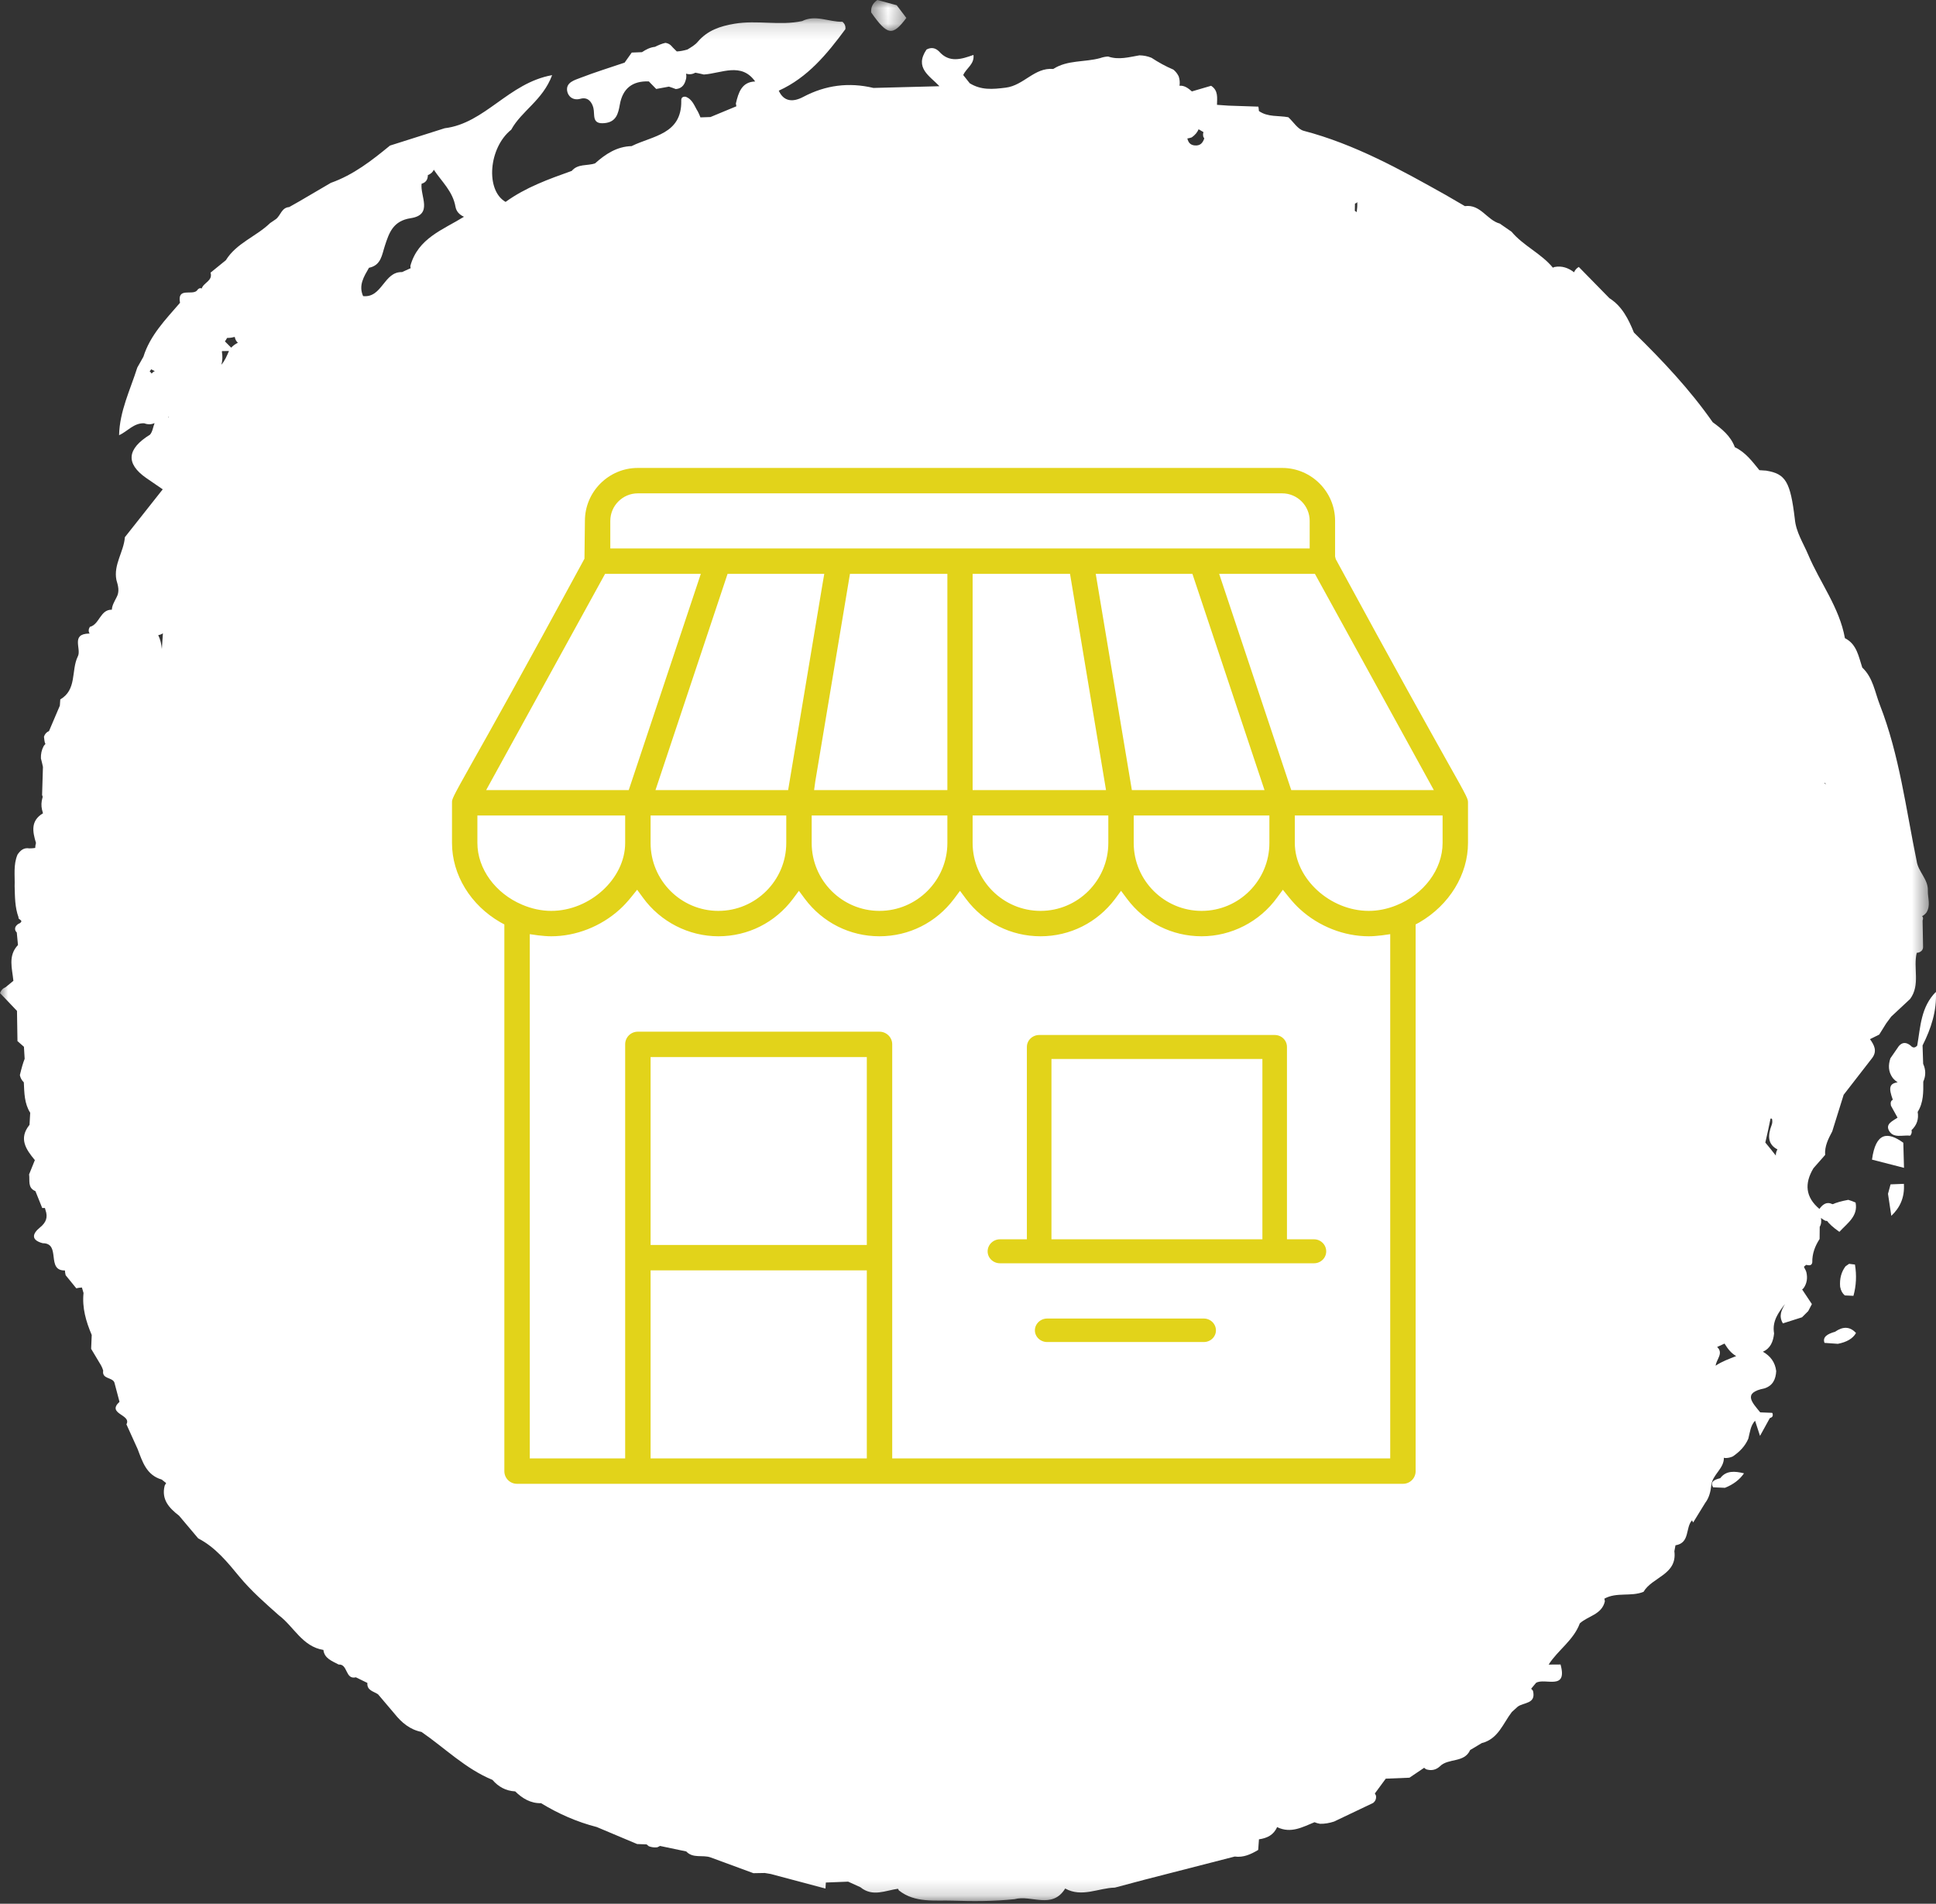 <?xml version="1.0" encoding="UTF-8"?>
<svg width="121px" height="119px" viewBox="0 0 121 119" version="1.1" xmlns="http://www.w3.org/2000/svg" xmlns:xlink="http://www.w3.org/1999/xlink">
    <rect x="0" y="0" width="121" height="119" fill="#333333" stroke="none"/>
    <!-- Generator: Sketch 52.3 (67297) - http://www.bohemiancoding.com/sketch -->
    <title>Group 9</title>
    <desc>Created with Sketch.</desc>
    <defs>
        <polygon id="path-1" points="0 0.168 120.551 0.168 120.551 117.855 0 117.855"></polygon>
        <polygon id="path-3" points="0.445 0.069 2.647 0.069 2.647 2 0.445 2"></polygon>
        <polygon id="path-5" points="0 64 64 64 64 0 0 0"></polygon>
    </defs>
    <g id="Page-1" stroke="none" stroke-width="1" fill="none" fill-rule="evenodd">
        <g id="Struttura" transform="translate(-1107, -784)">
            <g id="Group-9" transform="translate(1107, 784)">
                <g id="Group-23-Copy" transform="translate(60.5, 59.5) scale(1, -1) translate(-60.5, -59.5) ">
                    <g id="Group-3">
                        <mask id="mask-2" fill="white">
                            <use xlink:href="#path-1"></use>
                        </mask>
                        <g id="Clip-2"></g>
                        <path d="M26.743,108.065 C26.738,107.81 26.652,107.601 26.349,107.515 C26.251,106.746 27.086,105.578 25.671,105.362 C24.557,105.192 24.317,104.438 24.056,103.643 C23.863,103.058 23.824,102.417 23.06,102.261 L23.06,102.26 C22.745,101.711 22.395,101.167 22.694,100.491 C23.895,100.366 23.984,102.027 25.127,101.992 C25.306,102.074 25.486,102.155 25.665,102.236 C25.659,102.283 25.648,102.327 25.647,102.376 C26.122,104.116 27.69,104.639 28.998,105.45 C28.726,105.571 28.519,105.775 28.466,106.083 C28.298,107.045 27.599,107.655 27.111,108.393 C27.062,108.254 26.941,108.153 26.786,108.07 C26.771,108.067 26.757,108.068 26.743,108.065 M108.512,34.236 C108.205,34.403 107.981,34.691 107.783,35.016 C107.629,34.945 107.475,34.874 107.321,34.803 L107.321,34.803 C107.742,34.411 107.267,34.023 107.227,33.633 C107.623,33.903 108.074,34.056 108.512,34.236 M9.479,95.648 C9.537,95.724 9.604,95.772 9.678,95.803 C9.6,95.836 9.523,95.875 9.448,95.917 C9.426,95.872 9.393,95.831 9.353,95.794 C9.399,95.749 9.442,95.7 9.479,95.648 M10.521,92.896 C10.537,92.907 10.551,92.92 10.567,92.93 C10.555,92.932 10.545,92.933 10.533,92.935 C10.528,92.93 10.522,92.926 10.517,92.922 C10.518,92.913 10.52,92.905 10.521,92.896 M84.777,106.312 C84.747,106.294 84.716,106.289 84.685,106.276 C84.682,106.124 84.679,105.972 84.676,105.82 C84.722,105.796 84.761,105.769 84.793,105.738 C84.824,105.949 84.839,106.16 84.829,106.37 C84.81,106.352 84.8,106.33 84.777,106.312 M10.182,79.413 C10.096,79.355 9.997,79.316 9.89,79.298 C10.028,79.021 10.088,78.729 10.116,78.431 C10.14,78.758 10.163,79.086 10.182,79.413 M111.09,47.153 C110.475,47.472 110.475,48.024 110.729,48.677 C110.777,48.805 110.78,48.926 110.751,49.058 C110.746,49.067 110.736,49.071 110.729,49.079 C110.706,49.079 110.683,49.08 110.659,49.08 C110.557,48.578 110.449,48.078 110.333,47.581 C110.555,47.313 110.776,47.044 110.989,46.768 C110.983,46.91 111.023,47.036 111.09,47.153 M114.116,69.976 L114.06,70.07 C114.009,70.055 114.058,70.003 114.116,69.976 M74.913,110.92 C74.834,110.729 74.692,110.56 74.485,110.413 C74.394,110.379 74.302,110.358 74.209,110.345 C74.264,110.129 74.365,109.946 74.647,109.912 C75.028,109.867 75.178,110.081 75.269,110.353 C75.248,110.386 75.224,110.413 75.207,110.449 C75.182,110.554 75.187,110.65 75.216,110.742 C75.114,110.799 75.014,110.86 74.913,110.92 M13.877,97.056 C13.876,97.038 13.87,97.021 13.87,97.003 C13.914,96.723 13.916,96.451 13.828,96.197 C14.049,96.436 14.174,96.752 14.311,97.058 C14.167,97.058 14.022,97.057 13.877,97.056 M14.244,97.878 C14.225,97.879 14.211,97.876 14.192,97.876 C14.155,97.801 14.11,97.729 14.057,97.661 C14.188,97.53 14.318,97.399 14.449,97.268 C14.57,97.396 14.709,97.5 14.868,97.574 C14.756,97.672 14.698,97.798 14.671,97.94 C14.532,97.903 14.391,97.878 14.244,97.878 M120.393,61.947 C120.312,61.849 120.224,61.779 120.133,61.734 C120.194,61.67 120.21,61.581 120.162,61.457 C120.172,60.906 120.182,60.356 120.192,59.807 C120.193,59.715 120.162,59.635 120.099,59.566 C120.006,59.483 119.905,59.442 119.796,59.442 C119.563,58.493 120.039,57.443 119.381,56.555 C118.988,56.187 118.594,55.82 118.2,55.453 C118.096,55.309 117.989,55.167 117.884,55.025 C117.74,54.794 117.596,54.562 117.451,54.33 C117.259,54.235 117.066,54.14 116.873,54.045 C117.14,53.675 117.342,53.299 117.002,52.855 C116.411,52.093 115.819,51.33 115.229,50.569 C114.99,49.805 114.753,49.042 114.515,48.279 C114.515,48.279 114.515,48.28 114.515,48.28 C114.515,48.279 114.515,48.279 114.515,48.279 C114.271,47.818 114.029,47.355 114.072,46.808 C113.827,46.53 113.584,46.252 113.339,45.974 L113.339,45.974 C112.771,45.026 112.835,44.17 113.713,43.433 C113.713,43.432 113.714,43.43 113.714,43.429 C113.715,43.432 113.715,43.434 113.717,43.437 C114.095,43.964 114.479,43.87 114.866,43.444 C115.139,43.257 115.207,42.993 115.152,42.683 C114.8,42.685 114.448,42.686 114.096,42.687 C113.99,42.742 113.89,42.8 113.811,42.869 C113.837,42.682 113.841,42.496 113.732,42.313 C113.729,42.06 113.727,41.806 113.725,41.553 C113.438,41.109 113.256,40.632 113.268,40.096 C113.248,39.957 113.169,39.895 113.021,39.913 C112.973,39.919 112.927,39.929 112.881,39.935 C112.836,39.896 112.79,39.856 112.745,39.817 C112.787,39.703 112.868,39.6 112.897,39.481 C112.982,39.124 112.939,38.782 112.719,38.471 C112.691,38.445 112.662,38.424 112.633,38.4 C112.837,38.095 113.04,37.79 113.243,37.484 C113.166,37.338 113.09,37.192 113.013,37.045 C112.884,36.916 112.755,36.788 112.626,36.659 C112.228,36.533 111.829,36.405 111.431,36.278 C111.147,36.751 111.354,37.121 111.563,37.491 C111.156,36.956 110.746,36.422 110.88,35.648 C110.827,35.133 110.648,34.712 110.181,34.507 C110.646,34.241 110.947,33.854 111.013,33.293 C110.985,32.784 110.802,32.382 110.273,32.213 C108.877,31.941 109.532,31.314 110.012,30.717 L110.012,30.716 C110.256,30.707 110.502,30.697 110.746,30.687 C110.778,30.687 110.795,30.638 110.798,30.54 C110.8,30.454 110.74,30.394 110.615,30.359 C110.411,29.988 110.206,29.617 110.001,29.245 C109.898,29.561 109.795,29.877 109.692,30.193 C109.402,29.883 109.371,29.461 109.27,29.071 C109.067,28.596 108.719,28.245 108.299,27.96 C108.14,27.889 107.973,27.853 107.799,27.862 C107.779,27.867 107.763,27.877 107.743,27.882 C107.756,27.198 107.03,26.826 106.96,26.177 C106.913,25.776 106.829,25.388 106.576,25.058 C106.324,24.649 106.073,24.241 105.822,23.832 C105.822,23.833 105.751,23.968 105.751,23.968 C105.325,23.501 105.636,22.55 104.717,22.406 L104.717,22.406 C104.694,22.283 104.671,22.159 104.648,22.035 C104.648,22.035 104.648,22.035 104.648,22.035 C104.838,20.563 103.257,20.424 102.721,19.498 C101.939,19.179 101.033,19.497 100.271,19.069 C100.284,19.014 100.301,18.96 100.304,18.902 C100.111,18.07 99.25,17.995 98.738,17.526 C98.35,16.471 97.371,15.86 96.79,14.95 C97.038,14.952 97.286,14.954 97.534,14.955 C97.996,13.286 96.544,14.147 96.001,13.807 C95.9,13.685 95.799,13.563 95.698,13.441 C95.737,13.4 95.777,13.363 95.812,13.308 C96.017,12.473 95.218,12.601 94.851,12.314 C94.73,12.204 94.609,12.094 94.488,11.984 C93.935,11.266 93.641,10.3 92.609,10.042 C92.368,9.898 92.127,9.754 91.885,9.61 C91.518,8.785 90.516,9.122 89.99,8.586 C89.738,8.356 89.447,8.303 89.126,8.407 C89.082,8.437 89.049,8.468 89.009,8.499 C88.704,8.292 88.398,8.086 88.091,7.879 C87.598,7.859 87.104,7.839 86.61,7.819 C86.384,7.51 86.157,7.202 85.929,6.894 C85.952,6.85 85.977,6.809 85.997,6.763 C86.028,6.574 85.969,6.42 85.819,6.3 C85.006,5.913 84.192,5.525 83.379,5.138 C83.093,5.045 82.8,4.99 82.5,4.998 C82.374,5.018 82.262,5.054 82.156,5.096 C81.413,4.796 80.691,4.376 79.834,4.783 L79.825,4.806 C79.613,4.302 79.195,4.099 78.685,4.028 C78.685,4.028 78.685,4.027 78.685,4.027 C78.668,3.807 78.653,3.585 78.637,3.364 C78.186,3.094 77.719,2.876 77.17,2.951 C75.29,2.469 73.41,1.985 71.53,1.502 C70.913,1.337 70.295,1.173 69.677,1.008 C68.643,0.985 67.621,0.376 66.575,0.951 C66.575,0.951 66.575,0.951 66.575,0.951 C65.754,-0.376 64.451,0.575 63.41,0.286 C62.127,0.152 60.818,0.15 59.55,0.194 C58.445,0.232 57.182,0.033 56.18,0.835 C56.158,0.868 56.142,0.903 56.124,0.937 C55.338,0.832 54.543,0.407 53.777,1.032 L53.778,1.032 C53.521,1.149 53.265,1.265 53.01,1.381 L53.008,1.381 C52.544,1.363 52.081,1.344 51.617,1.326 C51.617,1.326 51.617,1.326 51.616,1.325 C51.609,1.199 51.601,1.074 51.593,0.949 C50.454,1.254 49.315,1.557 48.176,1.86 C48.05,1.881 47.924,1.903 47.798,1.923 C47.798,1.923 47.798,1.923 47.798,1.923 C47.562,1.919 47.325,1.915 47.089,1.911 C46.196,2.239 45.303,2.568 44.41,2.897 C43.916,3.074 43.314,2.814 42.89,3.27 C42.342,3.385 41.795,3.499 41.248,3.614 C41.194,3.581 41.136,3.551 41.074,3.528 C40.895,3.508 40.723,3.53 40.554,3.594 C40.506,3.637 40.456,3.671 40.407,3.711 C40.211,3.718 40.015,3.726 39.819,3.733 C38.978,4.087 38.137,4.442 37.294,4.797 C37.294,4.797 37.294,4.797 37.293,4.797 C36.063,5.113 34.913,5.619 33.829,6.278 C33.83,6.281 33.832,6.283 33.834,6.286 C33.17,6.267 32.655,6.578 32.2,7.023 L32.201,7.023 C32.2,7.023 32.2,7.023 32.199,7.023 C31.62,7.055 31.153,7.306 30.78,7.742 L30.78,7.742 C29.093,8.437 27.813,9.726 26.344,10.74 C25.62,10.884 25.1,11.324 24.657,11.879 C24.313,12.284 23.97,12.689 23.626,13.094 C23.625,13.094 23.625,13.095 23.624,13.095 C23.349,13.281 22.924,13.328 22.961,13.803 C22.722,13.92 22.484,14.037 22.244,14.154 C21.565,13.993 21.755,14.996 21.165,14.953 C20.75,15.173 20.271,15.336 20.213,15.866 C18.899,16.071 18.365,17.328 17.424,18.035 C16.562,18.801 15.711,19.541 14.955,20.454 C14.249,21.309 13.467,22.287 12.389,22.837 C11.991,23.309 11.591,23.782 11.194,24.254 C10.577,24.731 10.073,25.261 10.292,26.134 C10.318,26.194 10.352,26.243 10.385,26.294 C10.292,26.368 10.199,26.443 10.106,26.516 C9.151,26.794 8.906,27.626 8.605,28.415 C8.371,28.933 8.136,29.451 7.902,29.968 C7.902,29.968 7.903,29.968 7.903,29.968 C7.903,29.968 7.902,29.969 7.902,29.969 C8.241,30.586 6.638,30.609 7.469,31.375 L7.469,31.376 C7.363,31.779 7.255,32.182 7.149,32.585 C7.013,32.924 6.359,32.781 6.449,33.329 C6.417,33.443 6.371,33.55 6.314,33.655 C6.109,33.998 5.903,34.341 5.696,34.687 C5.707,34.977 5.72,35.265 5.733,35.553 C5.376,36.391 5.125,37.249 5.221,38.176 C5.19,38.29 5.156,38.405 5.12,38.519 C5.12,38.519 5.119,38.52 5.119,38.52 C5,38.515 4.883,38.499 4.768,38.471 C4.547,38.743 4.325,39.015 4.104,39.287 C4.078,39.385 4.063,39.485 4.058,39.586 C2.861,39.561 3.839,41.294 2.668,41.289 C1.905,41.492 2.037,41.899 2.495,42.27 C2.883,42.583 3.005,42.91 2.842,43.364 C2.83,43.406 2.819,43.448 2.808,43.49 C2.751,43.489 2.695,43.489 2.639,43.488 C2.497,43.839 2.356,44.19 2.215,44.543 L2.207,44.547 C1.711,44.758 1.875,45.215 1.818,45.59 C1.937,45.885 2.055,46.179 2.175,46.474 C2.176,46.478 2.177,46.481 2.178,46.484 C1.623,47.153 1.151,47.833 1.845,48.689 C1.858,48.941 1.874,49.192 1.888,49.443 C1.518,50.028 1.52,50.69 1.489,51.345 C1.358,51.47 1.276,51.621 1.242,51.798 C1.343,52.225 1.439,52.56 1.541,52.816 C1.526,53.067 1.511,53.318 1.496,53.568 C1.361,53.686 1.226,53.804 1.092,53.922 C1.082,54.551 1.072,55.181 1.062,55.81 C0.849,56.035 0.635,56.26 0.421,56.485 C0.281,56.632 0.141,56.776 -0,56.921 C0.061,57.099 0.179,57.222 0.352,57.293 C0.513,57.425 0.675,57.556 0.836,57.689 C0.836,57.688 0.836,57.688 0.836,57.688 C0.836,57.688 0.836,57.688 0.837,57.689 C0.765,58.456 0.482,59.252 1.123,59.929 L1.123,59.928 L1.123,59.929 C1.099,60.189 1.074,60.45 1.049,60.711 C0.948,60.804 0.918,60.916 0.961,61.049 C1.023,61.165 1.112,61.246 1.239,61.292 C1.514,61.488 1.098,61.514 1.16,61.655 C0.928,62.283 0.935,62.945 0.915,63.603 C0.939,64.264 0.824,64.939 1.094,65.578 C1.27,65.843 1.487,66.03 1.836,65.969 C1.958,65.969 2.08,65.977 2.201,65.997 C2.204,66.103 2.22,66.207 2.249,66.31 C2.035,67.012 1.901,67.695 2.687,68.163 C2.667,68.24 2.645,68.319 2.624,68.397 C2.569,68.64 2.584,68.883 2.65,69.122 C2.658,69.144 2.662,69.167 2.669,69.189 C2.654,69.228 2.64,69.266 2.631,69.311 C2.649,69.894 2.667,70.479 2.684,71.062 C2.647,71.239 2.604,71.417 2.557,71.594 C2.547,71.868 2.601,72.128 2.733,72.37 C2.765,72.417 2.803,72.454 2.839,72.495 C2.768,72.626 2.776,72.795 2.747,72.946 C2.799,73.112 2.901,73.234 3.063,73.302 C3.289,73.832 3.515,74.362 3.741,74.892 C3.749,75.021 3.759,75.15 3.767,75.28 C4.821,75.895 4.437,77.091 4.86,77.961 C5.115,78.431 4.396,79.374 5.565,79.398 C5.579,79.396 5.59,79.398 5.604,79.397 C5.52,79.523 5.523,79.662 5.615,79.815 C6.224,79.967 6.26,80.905 6.991,80.889 C7.004,81.17 7.159,81.405 7.279,81.652 C7.49,82.022 7.382,82.386 7.275,82.751 C7.086,83.712 7.737,84.51 7.805,85.421 C8.593,86.418 9.382,87.415 10.171,88.413 C9.822,88.653 9.471,88.888 9.125,89.131 C7.847,90.031 7.932,90.94 9.374,91.829 C9.541,92.02 9.564,92.311 9.661,92.55 C9.471,92.471 9.262,92.446 9.007,92.543 C8.357,92.562 7.969,92.034 7.443,91.795 C7.475,93.297 8.141,94.631 8.581,96.024 C8.709,96.25 8.836,96.476 8.963,96.701 C9.385,98.054 10.36,99.035 11.251,100.073 C11.066,101.057 11.974,100.532 12.293,100.822 C12.401,100.976 12.506,101.017 12.609,100.966 C12.717,101.337 13.316,101.444 13.159,101.957 C13.478,102.216 13.797,102.475 14.115,102.734 L14.116,102.734 L14.116,102.735 C14.782,103.808 16.012,104.215 16.877,105.051 C16.877,105.052 16.877,105.052 16.877,105.052 C17,105.135 17.123,105.219 17.245,105.303 C17.542,105.53 17.596,106.024 18.073,106.056 C18.073,106.056 18.073,106.055 18.073,106.055 L18.073,106.056 C18.297,106.183 18.521,106.31 18.745,106.436 C18.745,106.437 18.745,106.437 18.746,106.437 C18.745,106.437 18.745,106.437 18.745,106.437 C19.389,106.815 20.034,107.191 20.677,107.569 C22.087,108.067 23.24,108.969 24.374,109.9 C25.513,110.261 26.653,110.623 27.793,110.984 C30.318,111.29 31.786,113.818 34.508,114.303 C33.921,112.726 32.591,112.067 31.952,110.893 C30.538,109.766 30.33,107.102 31.6,106.379 C32.853,107.288 34.294,107.804 35.735,108.318 C36.121,108.778 36.709,108.621 37.19,108.788 C37.846,109.373 38.556,109.843 39.479,109.867 L39.49,109.874 C40.792,110.515 42.607,110.6 42.579,112.688 C42.564,112.883 42.655,112.972 42.849,112.954 C43.287,112.797 43.4,112.368 43.616,112.027 C43.678,111.909 43.73,111.788 43.777,111.663 C43.986,111.67 44.195,111.677 44.404,111.684 C44.943,111.908 45.483,112.132 46.023,112.356 C46.013,112.415 45.999,112.466 45.992,112.529 C46.155,113.227 46.361,113.88 47.198,113.907 C46.332,115.129 45.1,114.417 43.99,114.342 C43.817,114.389 43.639,114.419 43.463,114.456 C43.286,114.36 43.094,114.329 42.879,114.395 C42.897,114.308 42.903,114.217 42.888,114.118 C42.813,113.757 42.66,113.471 42.241,113.432 C42.098,113.488 41.952,113.539 41.807,113.585 C41.542,113.537 41.277,113.488 41.013,113.439 C40.859,113.597 40.705,113.754 40.552,113.911 C40.552,113.911 40.552,113.912 40.551,113.912 C39.53,113.949 38.921,113.476 38.74,112.467 C38.64,111.906 38.522,111.377 37.789,111.304 C36.961,111.219 37.194,111.821 37.086,112.258 C36.995,112.616 36.748,112.955 36.283,112.827 C35.803,112.693 35.5,112.984 35.447,113.316 C35.363,113.851 35.91,113.992 36.284,114.137 C37.188,114.487 38.118,114.773 39.037,115.085 L39.038,115.085 C39.187,115.295 39.336,115.503 39.484,115.714 C39.699,115.722 39.912,115.731 40.125,115.739 C40.369,115.903 40.627,116.039 40.939,116.073 C41.148,116.178 41.36,116.271 41.589,116.321 C41.745,116.3 41.875,116.231 41.978,116.114 C42.073,115.995 42.196,115.896 42.3,115.784 C42.526,115.796 42.746,115.841 42.963,115.904 C43.201,116.05 43.447,116.186 43.625,116.405 C44.228,117.104 45.004,117.365 45.913,117.518 C47.323,117.756 48.738,117.385 50.132,117.682 C50.979,118.106 51.809,117.615 52.648,117.642 C52.797,117.52 52.86,117.364 52.835,117.175 C51.691,115.628 50.483,114.152 48.673,113.332 C48.985,112.638 49.564,112.604 50.201,112.942 C51.604,113.685 53.058,113.867 54.592,113.503 C55.967,113.539 57.341,113.575 58.715,113.611 C58.116,114.253 57.128,114.751 57.907,115.903 C58.197,116.057 58.455,116.015 58.688,115.787 C59.333,115.047 60.092,115.301 60.841,115.566 C60.913,114.986 60.387,114.736 60.202,114.308 C60.337,114.138 60.472,113.967 60.608,113.797 C60.607,113.797 60.607,113.796 60.606,113.795 C60.607,113.796 60.607,113.796 60.608,113.796 C61.32,113.358 62.026,113.415 62.858,113.52 C63.994,113.663 64.654,114.796 65.826,114.688 C66.722,115.264 67.79,115.1 68.759,115.368 C68.921,115.425 69.086,115.459 69.256,115.468 C69.92,115.239 70.566,115.431 71.215,115.541 C71.475,115.536 71.729,115.488 71.97,115.387 C72.407,115.101 72.86,114.849 73.339,114.647 C73.478,114.531 73.588,114.392 73.667,114.23 C73.733,114.034 73.75,113.838 73.72,113.641 C74.024,113.667 74.262,113.488 74.493,113.286 C74.894,113.404 75.293,113.522 75.694,113.638 C76.152,113.343 76.068,112.883 76.062,112.447 C76.3,112.43 76.536,112.414 76.774,112.397 C77.398,112.376 78.023,112.355 78.649,112.334 C78.664,112.245 78.676,112.152 78.682,112.06 C79.239,111.669 79.905,111.787 80.521,111.672 C80.839,111.381 81.111,110.92 81.48,110.824 C84.674,109.986 87.519,108.404 90.362,106.81 C90.761,106.578 91.159,106.347 91.557,106.115 L91.557,106.114 C91.557,106.114 91.557,106.114 91.558,106.115 C92.536,106.249 92.935,105.238 93.737,105.024 C93.982,104.854 94.228,104.684 94.473,104.514 C95.212,103.632 96.324,103.159 97.055,102.268 C97.09,102.282 97.122,102.301 97.159,102.311 C97.624,102.4 98.019,102.254 98.379,101.981 C98.435,102.112 98.524,102.227 98.674,102.314 C99.311,101.663 99.95,101.012 100.587,100.362 C101.388,99.852 101.778,99.05 102.12,98.214 C102.121,98.213 102.121,98.213 102.121,98.213 C103.903,96.466 105.612,94.658 107.045,92.607 C107.62,92.188 108.169,91.746 108.427,91.046 C109.092,90.731 109.515,90.16 109.961,89.61 C110.105,89.6 110.248,89.591 110.393,89.581 C110.394,89.581 110.394,89.58 110.395,89.579 C111.604,89.38 111.898,88.883 112.176,86.562 C112.248,85.737 112.704,85.059 113.014,84.323 C113.752,82.574 114.964,81.03 115.307,79.11 C116.06,78.727 116.16,77.959 116.392,77.271 C117.065,76.64 117.176,75.746 117.488,74.947 C118.716,71.8 119.115,68.459 119.791,65.183 C119.882,64.506 120.527,64.036 120.491,63.312 C120.483,62.855 120.684,62.384 120.393,61.947" id="Fill-1" fill="#FFFFFF" mask="url(#mask-2)"></path>
                    </g>
                    <path d="M118.957,47.569 C118.971,47.046 118.986,46.523 119,46 C118.333,46.171 117.666,46.343 117,46.514 C117.234,48.243 117.984,48.271 118.957,47.569" id="Fill-4" fill="#FFFFFF"></path>
                    <g id="Group-8" transform="translate(54, 117)">
                        <mask id="mask-4" fill="white">
                            <use xlink:href="#path-3"></use>
                        </mask>
                        <g id="Clip-7"></g>
                        <path d="M0.447,1.223 C0.426,1.535 0.535,1.8 0.836,2 C1.238,1.891 1.64,1.783 2.043,1.674 C2.246,1.409 2.447,1.144 2.647,0.879 C1.783,-0.274 1.47,-0.226 0.447,1.223" id="Fill-6" fill="#FFFFFF" mask="url(#mask-4)"></path>
                    </g>
                    <path d="M118.049,48.352 C117.849,48.757 118.306,48.936 118.597,49.137 C118.458,49.387 118.321,49.637 118.183,49.887 C118.143,50.086 118.185,50.206 118.302,50.254 C118.031,50.997 118.076,51.267 118.603,51.347 C118.485,51.424 118.38,51.516 118.29,51.629 C118.013,52.014 118.008,52.424 118.151,52.85 C118.325,53.103 118.501,53.356 118.676,53.61 C118.905,53.878 119.154,53.848 119.409,53.646 C119.548,53.488 119.687,53.484 119.827,53.643 C120.031,54.818 120.051,56.049 120.994,57 C121.052,55.81 120.696,54.711 120.16,53.651 C120.173,53.268 120.184,52.886 120.197,52.505 C120.363,52.135 120.375,51.763 120.205,51.39 C120.21,50.739 120.224,50.086 119.854,49.496 C119.93,49.056 119.807,48.674 119.471,48.356 C119.503,48.228 119.475,48.113 119.386,48.012 C118.919,48.067 118.314,47.816 118.049,48.352" id="Fill-9" fill="#FFFFFF"></path>
                    <path d="M114.691,35.754 C115.179,36.095 115.621,36.093 116,35.676 C115.804,35.325 115.416,35.107 114.867,35 C114.588,35.02 114.309,35.04 114.031,35.059 C113.895,35.43 114.218,35.621 114.691,35.754" id="Fill-11" fill="#FFFFFF"></path>
                    <path d="M118.993,45 C119.05,44.143 118.743,43.504 118.207,43 C118.138,43.459 118.069,43.917 118,44.376 C118.054,44.573 118.107,44.771 118.16,44.968 C118.437,44.979 118.716,44.989 118.993,45" id="Fill-13" fill="#FFFFFF"></path>
                    <path d="M115.568,40 C115.691,39.984 115.813,39.97 115.935,39.955 C116.045,39.288 116.017,38.636 115.84,38 C115.66,38.009 115.479,38.018 115.299,38.026 C115.154,38.148 115.054,38.324 115.009,38.564 C114.965,39.087 115.09,39.508 115.349,39.85 C115.422,39.9 115.495,39.949 115.568,40" id="Fill-15" fill="#FFFFFF"></path>
                    <path d="M107.516,26.601 C107.876,27.086 108.42,27.049 109,26.905 C108.727,26.508 108.33,26.206 107.81,26 C107.563,26.011 107.316,26.021 107.069,26.031 C106.863,26.383 107.152,26.51 107.516,26.601" id="Fill-17" fill="#FFFFFF"></path>
                    <path d="M114.961,42 C113.421,43.073 113.823,43.69 115.518,44 C115.674,43.953 115.825,43.898 115.973,43.832 C116.146,42.984 115.458,42.541 114.966,42.005 L114.961,42 Z" id="Fill-19" fill="#FFFFFF"></path>
                    <path d="M114.007,44.009 L114.007,44.008 C114.004,44.005 114.002,44.003 114,44 L114.007,44.009 Z" id="Fill-21" fill="#FFFFFF"></path>
                </g>
                <g id="Group-10" transform="translate(28, 29)">
                    <path d="M61.912,23.693 C61.912,25.231 60.813,26.708 59.172,27.361 C58.639,27.576 58.09,27.688 57.548,27.688 C55.263,27.688 53.176,25.78 53.176,23.693 L53.176,22.224 L61.912,22.224 L61.912,23.693 Z M58.639,61.912 L28.014,61.912 L28.014,36.278 C28.014,35.703 27.541,35.239 26.965,35.239 L11.863,35.239 C11.287,35.239 10.823,35.703 10.823,36.278 L10.823,61.912 L5.361,61.912 L5.361,29.681 L5.6,29.715 C5.893,29.749 6.177,29.775 6.451,29.775 C8.058,29.775 9.681,29.139 10.901,28.031 C11.168,27.791 11.408,27.524 11.632,27.249 L11.812,27.026 L11.975,27.249 C13.117,28.83 14.965,29.775 16.898,29.775 C18.831,29.775 20.6,28.882 21.76,27.335 L21.932,27.103 L22.104,27.335 C23.263,28.882 25.042,29.775 26.965,29.775 C28.89,29.775 30.668,28.882 31.827,27.335 L32,27.103 L32.172,27.335 C33.331,28.882 35.11,29.775 37.034,29.775 C38.958,29.775 40.737,28.882 41.896,27.335 L42.067,27.103 L42.24,27.335 C43.399,28.882 45.169,29.775 47.102,29.775 C49.035,29.775 50.882,28.83 52.024,27.249 L52.188,27.026 L52.368,27.249 C52.591,27.524 52.832,27.791 53.098,28.031 C54.318,29.139 55.942,29.775 57.548,29.775 C57.822,29.775 58.115,29.749 58.399,29.715 L58.639,29.681 L58.639,61.912 Z M12.912,48.571 L25.926,48.571 L25.926,37.326 L12.912,37.326 L12.912,48.571 Z M12.912,61.912 L25.926,61.912 L25.926,50.659 L12.912,50.659 L12.912,61.912 Z M2.087,23.693 L2.087,22.224 L10.823,22.224 L10.823,23.693 C10.823,25.78 8.737,27.688 6.451,27.688 C5.876,27.688 5.283,27.559 4.725,27.318 C3.144,26.648 2.087,25.196 2.087,23.693 Z M9.964,7.122 L15.454,7.122 L11.116,20.136 L2.808,20.136 L9.964,7.122 Z M23.168,20.136 L23.202,19.887 L25.334,7.122 L30.961,7.122 L30.961,20.136 L23.168,20.136 Z M22.98,22.224 L30.961,22.224 L30.961,23.693 C30.961,25.892 29.165,27.688 26.965,27.688 C24.767,27.688 22.98,25.892 22.98,23.693 L22.98,22.224 Z M20.892,22.224 L20.892,23.693 C20.892,25.892 19.097,27.688 16.898,27.688 C14.699,27.688 12.912,25.892 12.912,23.693 L12.912,22.224 L20.892,22.224 Z M13.315,20.136 L17.653,7.122 L23.22,7.122 L23.177,7.371 L21.047,20.136 L13.315,20.136 Z M10.394,3.557 C10.394,2.749 11.056,2.088 11.863,2.088 L52.136,2.088 C52.944,2.088 53.605,2.749 53.605,3.557 L53.605,5.034 L10.394,5.034 L10.394,3.557 Z M43.107,22.224 L51.087,22.224 L51.087,23.693 C51.087,25.892 49.301,27.688 47.102,27.688 C44.902,27.688 43.107,25.892 43.107,23.693 L43.107,22.224 Z M40.779,7.122 L46.346,7.122 L50.685,20.136 L42.953,20.136 L40.779,7.122 Z M33.039,20.136 L33.039,7.122 L38.665,7.122 L40.831,20.136 L33.039,20.136 Z M41.02,22.224 L41.02,23.693 C41.02,25.892 39.233,27.688 37.034,27.688 C34.834,27.688 33.039,25.892 33.039,23.693 L33.039,22.224 L41.02,22.224 Z M61.191,20.136 L52.883,20.136 L48.545,7.122 L54.035,7.122 L61.191,20.136 Z M62.677,18.496 C61.569,16.511 59.498,12.826 55.719,5.859 L55.693,5.756 L55.693,3.557 C55.693,1.598 54.094,0 52.136,0 L11.863,0 C9.905,0 8.307,1.598 8.307,3.557 L8.28,5.859 C4.449,12.929 2.388,16.606 1.271,18.581 C0.026,20.806 0,20.858 0,21.176 L0,23.693 C0,25.772 1.211,27.756 3.16,28.873 L3.272,28.933 L3.272,62.961 C3.272,63.536 3.736,64 4.312,64 L59.688,64 C60.263,64 60.727,63.536 60.727,62.961 L60.727,28.933 L60.839,28.873 C62.789,27.739 64,25.755 64,23.693 L64,21.176 C64,20.858 63.966,20.781 62.677,18.496 Z" id="Fill-1" fill="#E2D31A"></path>
                    <path d="M61.912,23.693 C61.912,25.231 60.813,26.708 59.172,27.361 C58.639,27.576 58.09,27.688 57.548,27.688 C55.263,27.688 53.176,25.78 53.176,23.693 L53.176,22.224 L61.912,22.224 L61.912,23.693 Z M58.639,61.912 L28.014,61.912 L28.014,36.278 C28.014,35.703 27.541,35.239 26.965,35.239 L11.863,35.239 C11.287,35.239 10.823,35.703 10.823,36.278 L10.823,61.912 L5.361,61.912 L5.361,29.681 L5.6,29.715 C5.893,29.749 6.177,29.775 6.451,29.775 C8.058,29.775 9.681,29.139 10.901,28.031 C11.168,27.791 11.408,27.524 11.632,27.249 L11.812,27.026 L11.975,27.249 C13.117,28.83 14.965,29.775 16.898,29.775 C18.831,29.775 20.6,28.882 21.76,27.335 L21.932,27.103 L22.104,27.335 C23.263,28.882 25.042,29.775 26.965,29.775 C28.89,29.775 30.668,28.882 31.827,27.335 L32,27.103 L32.172,27.335 C33.331,28.882 35.11,29.775 37.034,29.775 C38.958,29.775 40.737,28.882 41.896,27.335 L42.067,27.103 L42.24,27.335 C43.399,28.882 45.169,29.775 47.102,29.775 C49.035,29.775 50.882,28.83 52.024,27.249 L52.188,27.026 L52.368,27.249 C52.591,27.524 52.832,27.791 53.098,28.031 C54.318,29.139 55.942,29.775 57.548,29.775 C57.822,29.775 58.115,29.749 58.399,29.715 L58.639,29.681 L58.639,61.912 Z M12.912,48.571 L25.926,48.571 L25.926,37.326 L12.912,37.326 L12.912,48.571 Z M12.912,61.912 L25.926,61.912 L25.926,50.659 L12.912,50.659 L12.912,61.912 Z M2.087,23.693 L2.087,22.224 L10.823,22.224 L10.823,23.693 C10.823,25.78 8.737,27.688 6.451,27.688 C5.876,27.688 5.283,27.559 4.725,27.318 C3.144,26.648 2.087,25.196 2.087,23.693 Z M9.964,7.122 L15.454,7.122 L11.116,20.136 L2.808,20.136 L9.964,7.122 Z M23.168,20.136 L23.202,19.887 L25.334,7.122 L30.961,7.122 L30.961,20.136 L23.168,20.136 Z M22.98,22.224 L30.961,22.224 L30.961,23.693 C30.961,25.892 29.165,27.688 26.965,27.688 C24.767,27.688 22.98,25.892 22.98,23.693 L22.98,22.224 Z M20.892,22.224 L20.892,23.693 C20.892,25.892 19.097,27.688 16.898,27.688 C14.699,27.688 12.912,25.892 12.912,23.693 L12.912,22.224 L20.892,22.224 Z M13.315,20.136 L17.653,7.122 L23.22,7.122 L23.177,7.371 L21.047,20.136 L13.315,20.136 Z M10.394,3.557 C10.394,2.749 11.056,2.088 11.863,2.088 L52.136,2.088 C52.944,2.088 53.605,2.749 53.605,3.557 L53.605,5.034 L10.394,5.034 L10.394,3.557 Z M43.107,22.224 L51.087,22.224 L51.087,23.693 C51.087,25.892 49.301,27.688 47.102,27.688 C44.902,27.688 43.107,25.892 43.107,23.693 L43.107,22.224 Z M40.779,7.122 L46.346,7.122 L50.685,20.136 L42.953,20.136 L40.779,7.122 Z M33.039,20.136 L33.039,7.122 L38.665,7.122 L40.831,20.136 L33.039,20.136 Z M41.02,22.224 L41.02,23.693 C41.02,25.892 39.233,27.688 37.034,27.688 C34.834,27.688 33.039,25.892 33.039,23.693 L33.039,22.224 L41.02,22.224 Z M61.191,20.136 L52.883,20.136 L48.545,7.122 L54.035,7.122 L61.191,20.136 Z M62.677,18.496 C61.569,16.511 59.498,12.826 55.719,5.859 L55.693,5.756 L55.693,3.557 C55.693,1.598 54.094,0 52.136,0 L11.863,0 C9.905,0 8.307,1.598 8.307,3.557 L8.28,5.859 C4.449,12.929 2.388,16.606 1.271,18.581 C0.026,20.806 0,20.858 0,21.176 L0,23.693 C0,25.772 1.211,27.756 3.16,28.873 L3.272,28.933 L3.272,62.961 C3.272,63.536 3.736,64 4.312,64 L59.688,64 C60.263,64 60.727,63.536 60.727,62.961 L60.727,28.933 L60.839,28.873 C62.789,27.739 64,25.755 64,23.693 L64,21.176 C64,20.858 63.966,20.781 62.677,18.496 Z" id="Stroke-3" stroke="#FFFFFF" stroke-width="0.5"></path>
                    <mask id="mask-6" fill="white">
                        <use xlink:href="#path-5"></use>
                    </mask>
                    <g id="Clip-6"></g>
                    <path d="M37.966,48.216 L50.65,48.216 L50.65,37.446 L37.966,37.446 L37.966,48.216 Z M54.125,48.216 L52.685,48.216 L52.685,36.442 C52.685,35.89 52.233,35.446 51.672,35.446 L36.952,35.446 C36.391,35.446 35.93,35.89 35.93,36.442 L35.93,48.216 L34.498,48.216 C33.937,48.216 33.477,48.669 33.477,49.22 C33.477,49.771 33.937,50.215 34.498,50.215 L54.125,50.215 C54.686,50.215 55.138,49.771 55.138,49.22 C55.138,48.669 54.686,48.216 54.125,48.216 Z" id="Fill-5" fill="#E2D31A" mask="url(#mask-6)"></path>
                    <path d="M37.966,48.216 L50.65,48.216 L50.65,37.446 L37.966,37.446 L37.966,48.216 Z M54.125,48.216 L52.685,48.216 L52.685,36.442 C52.685,35.89 52.233,35.446 51.672,35.446 L36.952,35.446 C36.391,35.446 35.93,35.89 35.93,36.442 L35.93,48.216 L34.498,48.216 C33.937,48.216 33.477,48.669 33.477,49.22 C33.477,49.771 33.937,50.215 34.498,50.215 L54.125,50.215 C54.686,50.215 55.138,49.771 55.138,49.22 C55.138,48.669 54.686,48.216 54.125,48.216 Z" id="Stroke-7" stroke="#FFFFFF" stroke-width="0.5" mask="url(#mask-6)"></path>
                    <path d="M48.246,54.158 C48.246,54.701 47.795,55.138 47.236,55.138 L37.449,55.138 C36.89,55.138 36.431,54.701 36.431,54.158 C36.431,53.615 36.89,53.169 37.449,53.169 L47.236,53.169 C47.795,53.169 48.246,53.615 48.246,54.158" id="Fill-8" fill="#E2D31A" mask="url(#mask-6)"></path>
                    <path d="M48.246,54.158 C48.246,54.701 47.795,55.138 47.236,55.138 L37.449,55.138 C36.89,55.138 36.431,54.701 36.431,54.158 C36.431,53.615 36.89,53.169 37.449,53.169 L47.236,53.169 C47.795,53.169 48.246,53.615 48.246,54.158 Z" id="Stroke-9" stroke="#FFFFFF" stroke-width="0.5" mask="url(#mask-6)"></path>
                </g>
            </g>
        </g>
    </g>
</svg>